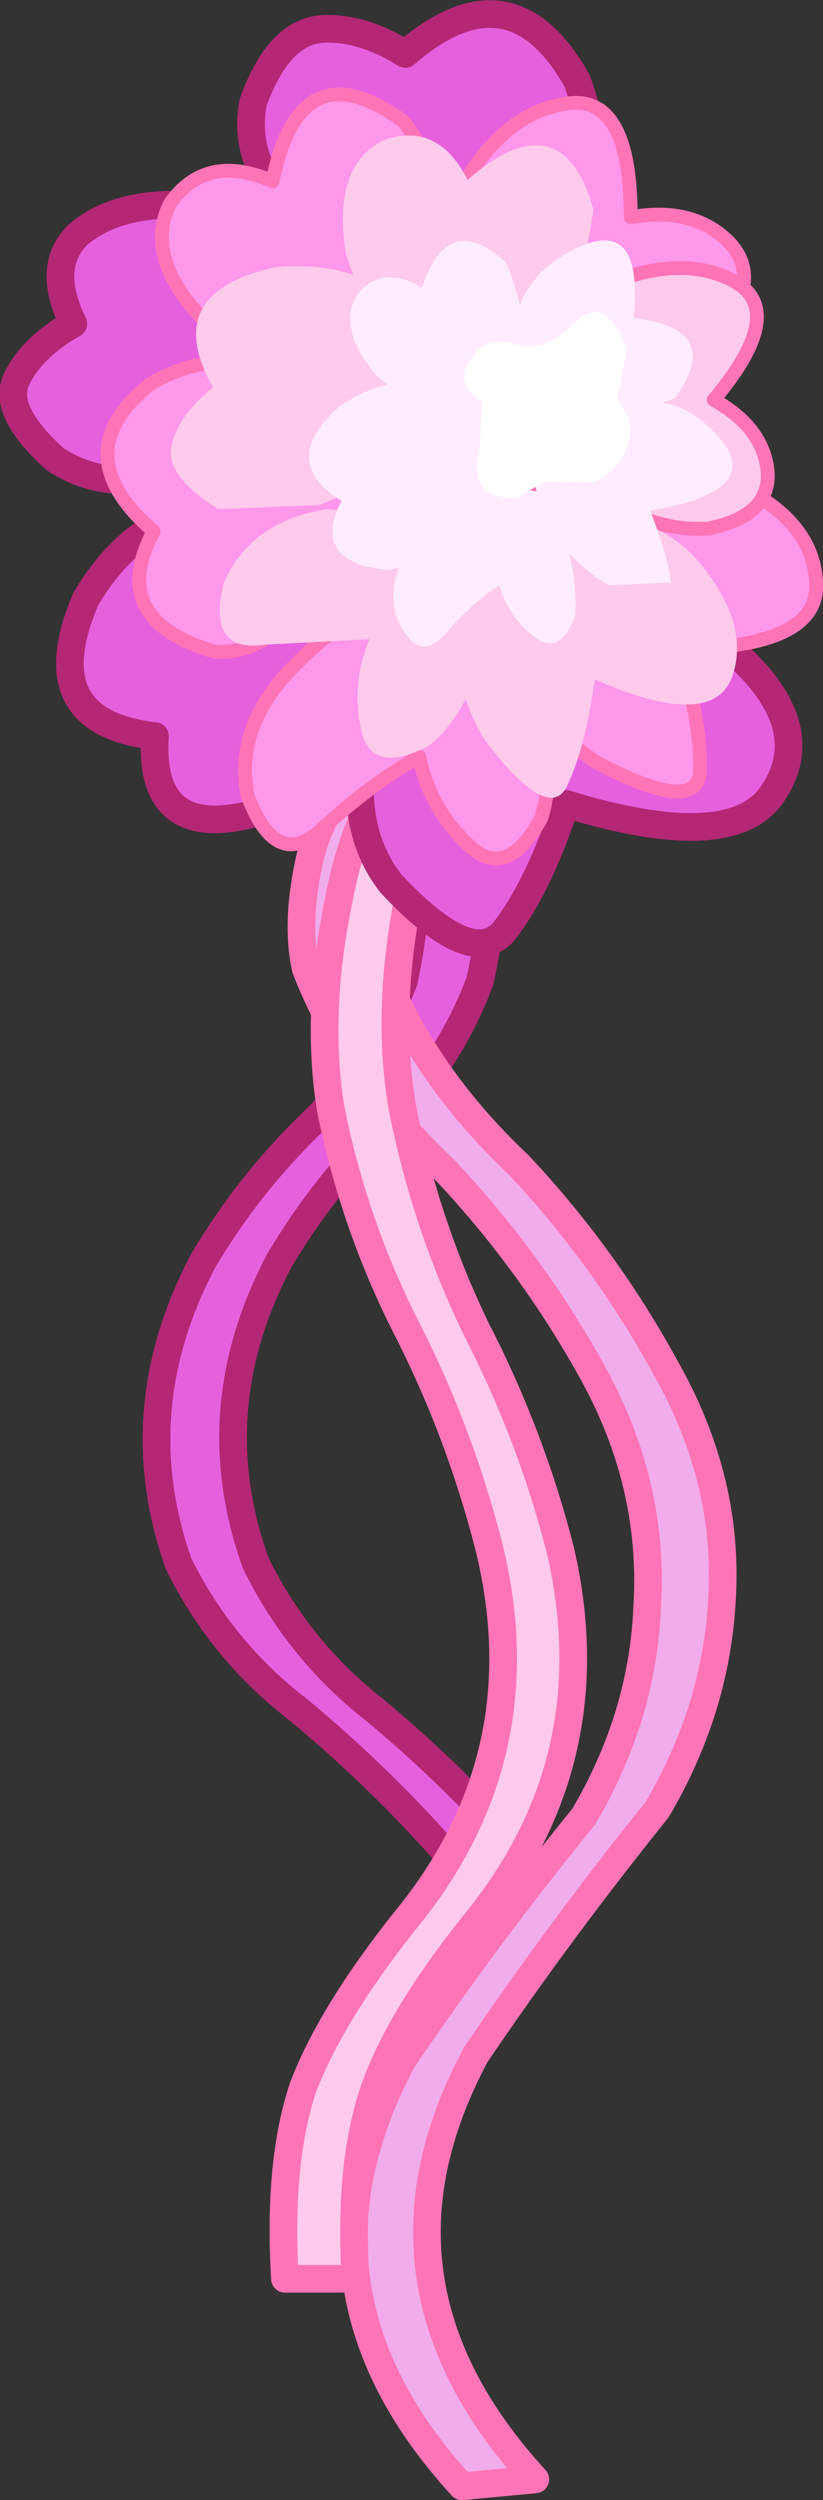 <?xml version="1.0" encoding="UTF-8" standalone="no"?>
<svg xmlns:xlink="http://www.w3.org/1999/xlink" height="90.35px" width="29.75px" xmlns="http://www.w3.org/2000/svg">
  <rect width="100%" height="100%" fill="#333333" stroke="none"/>
  <g transform="matrix(1.0, 0.0, 0.0, 1.0, 0.2, -11.7)">
    <path d="M13.9 35.9 L16.65 35.9 Q18.4 41.5 17.15 47.15 16.0 50.2 13.75 52.35 11.5 54.55 9.9 57.25 7.05 62.65 9.05 68.2 10.6 71.35 13.35 73.5 16.3 75.95 18.75 78.8 L16.05 78.8 Q13.55 75.95 10.6 73.5 7.8 71.35 6.25 68.2 4.3 62.65 7.15 57.25 8.75 54.55 11.0 52.35 13.25 50.2 14.4 47.15 15.6 41.5 13.9 35.9" fill="#e660de" fill-rule="evenodd" stroke="none"/>
    <path d="M16.65 35.9 Q18.4 41.5 17.15 47.15 16.0 50.2 13.75 52.35 11.5 54.55 9.9 57.25 7.05 62.65 9.05 68.2 10.6 71.35 13.35 73.5 16.3 75.95 18.75 78.8 L16.05 78.8 Q13.55 75.95 10.6 73.5 7.8 71.35 6.25 68.2 4.3 62.65 7.15 57.25 8.75 54.55 11.0 52.35 13.25 50.2 14.4 47.15 15.6 41.5 13.9 35.9" fill="none" stroke="#b32774" stroke-linecap="round" stroke-linejoin="round" stroke-width="1.0"/>
    <path d="M12.95 39.6 L15.6 39.4 Q14.05 40.55 13.6 42.75 13.2 44.95 13.5 46.45 15.05 50.5 18.55 53.8 21.7 57.15 23.9 61.2 26.15 65.2 25.9 69.45 25.7 73.45 23.55 77.1 20.05 81.45 17.0 85.95 12.6 94.15 19.15 101.3 L16.5 101.55 Q9.95 94.4 14.35 86.15 17.4 81.65 20.9 77.35 23.05 73.7 23.2 69.7 23.45 65.35 21.25 61.35 19.05 57.35 15.9 54.0 12.4 50.7 10.85 46.7 10.5 45.1 10.95 42.95 11.4 40.75 12.95 39.6" fill="#f0aceb" fill-rule="evenodd" stroke="none"/>
    <path d="M12.95 39.6 Q11.4 40.75 10.95 42.95 10.5 45.1 10.85 46.7 12.4 50.7 15.9 54.0 19.05 57.35 21.25 61.35 23.45 65.35 23.2 69.7 23.05 73.7 20.9 77.35 17.4 81.65 14.35 86.15 9.95 94.4 16.5 101.55 L19.15 101.3 Q12.6 94.15 17.0 85.95 20.05 81.45 23.55 77.1 25.7 73.45 25.9 69.45 26.15 65.2 23.9 61.2 21.7 57.15 18.55 53.8 15.05 50.5 13.5 46.45 13.2 44.95 13.6 42.75 14.05 40.55 15.6 39.4" fill="none" stroke="#ff74b7" stroke-linecap="round" stroke-linejoin="round" stroke-width="1.0"/>
    <path d="M15.4 37.6 L17.95 37.6 Q15.35 40.15 14.55 44.2 13.75 48.3 14.35 51.75 15.2 56.0 17.05 59.8 19.0 63.6 20.05 67.7 21.8 75.2 17.05 81.1 14.3 84.5 13.35 87.15 12.4 89.85 12.65 94.05 L10.1 94.05 Q9.85 89.85 10.75 87.15 11.75 84.5 14.45 81.1 19.3 75.2 17.5 67.7 16.45 63.55 14.55 59.8 12.6 56.0 11.75 51.75 11.2 48.3 12.05 44.2 12.8 40.15 15.4 37.6" fill="#ffcaeb" fill-rule="evenodd" stroke="none"/>
    <path d="M15.4 37.6 Q12.8 40.15 12.05 44.2 11.2 48.3 11.75 51.75 12.6 56.0 14.55 59.8 16.45 63.55 17.5 67.7 19.3 75.2 14.45 81.1 11.75 84.5 10.75 87.15 9.85 89.85 10.1 94.05 L12.65 94.05 Q12.4 89.85 13.35 87.15 14.3 84.5 17.05 81.1 21.8 75.2 20.05 67.7 19.0 63.6 17.05 59.8 15.2 56.0 14.35 51.75 13.75 48.3 14.55 44.2 15.35 40.15 17.95 37.6" fill="none" stroke="#ff74b7" stroke-linecap="round" stroke-linejoin="round" stroke-width="1.0"/>
    <path d="M14.7 35.05 L18.4 34.4 Q24.2 33.2 26.7 35.6 29.25 38.1 27.75 40.35 26.3 42.6 20.25 40.75 19.3 43.65 18.1 45.25 16.95 46.85 13.95 43.65 12.6 41.95 12.85 39.4 13.1 36.8 14.7 35.05" fill="#e660de" fill-rule="evenodd" stroke="none"/>
    <path d="M14.7 35.05 Q13.1 36.8 12.85 39.4 12.6 41.95 13.95 43.65 16.95 46.85 18.1 45.25 19.3 43.65 20.25 40.75 26.3 42.6 27.75 40.35 29.25 38.1 26.7 35.6 24.2 33.2 18.4 34.4" fill="none" stroke="#b32774" stroke-linecap="round" stroke-linejoin="round" stroke-width="1.0"/>
    <path d="M10.7 30.4 L13.8 33.55 Q12.2 35.15 11.75 37.5 11.3 39.85 9.5 40.95 5.15 42.35 5.4 38.3 1.0 37.8 2.9 33.35 5.55 28.85 10.7 30.4" fill="#e660de" fill-rule="evenodd" stroke="none"/>
    <path d="M10.7 30.4 Q5.55 28.85 2.9 33.35 1.0 37.8 5.4 38.3 5.15 42.35 9.5 40.95 11.3 39.85 11.75 37.5 12.2 35.15 13.8 33.55" fill="none" stroke="#b32774" stroke-linecap="round" stroke-linejoin="round" stroke-width="1.0"/>
    <path d="M11.85 24.95 L10.3 29.1 5.85 28.85 Q3.55 29.45 1.8 28.3 -0.15 26.55 0.4 25.4 0.95 24.25 2.45 23.4 1.45 21.35 2.6 20.2 3.8 19.15 5.9 19.1 11.15 19.65 11.85 24.95" fill="#e660de" fill-rule="evenodd" stroke="none"/>
    <path d="M11.85 24.95 Q11.15 19.65 5.9 19.1 3.8 19.15 2.6 20.2 1.45 21.35 2.45 23.4 0.95 24.25 0.4 25.4 -0.15 26.55 1.8 28.3 3.55 29.45 5.85 28.85 L10.3 29.1" fill="none" stroke="#b32774" stroke-linecap="round" stroke-linejoin="round" stroke-width="1.0"/>
    <path d="M17.25 22.75 L12.05 23.35 Q11.9 21.05 10.25 19.25 8.55 17.5 8.95 15.4 9.85 12.9 11.4 12.75 12.85 12.65 14.45 13.65 18.25 10.35 20.65 14.6 22.55 19.6 17.25 22.75" fill="#e660de" fill-rule="evenodd" stroke="none"/>
    <path d="M17.25 22.75 Q22.55 19.6 20.65 14.6 18.25 10.35 14.45 13.65 12.85 12.65 11.4 12.75 9.85 12.9 8.95 15.4 8.55 17.5 10.25 19.25 11.9 21.05 12.05 23.35" fill="none" stroke="#b32774" stroke-linecap="round" stroke-linejoin="round" stroke-width="1.0"/>
    <path d="M12.3 27.45 L13.55 31.65 Q11.75 32.05 10.5 33.7 9.3 35.35 7.55 35.25 3.65 34.1 5.35 30.9 2.1 28.1 5.2 25.6 8.95 23.35 12.3 27.45" fill="#ff97eb" fill-rule="evenodd" stroke="none"/>
    <path d="M12.3 27.45 Q8.95 23.35 5.2 25.6 2.1 28.1 5.35 30.9 3.65 34.1 7.55 35.25 9.3 35.35 10.5 33.7 11.75 32.05 13.55 31.65" fill="none" stroke="#ff74b7" stroke-linecap="round" stroke-linejoin="round" stroke-width="0.5"/>
    <path d="M16.55 23.6 L14.45 25.5 10.85 25.3 Q8.8 24.85 7.55 23.65 4.9 21.15 5.95 19.05 7.25 17.2 9.65 18.25 10.65 13.35 14.4 16.1 15.4 17.35 15.9 19.65 L16.55 23.6" fill="#ff97eb" fill-rule="evenodd" stroke="none"/>
    <path d="M14.45 25.5 L10.85 25.3 Q8.8 24.85 7.55 23.65 4.9 21.15 5.95 19.05 7.25 17.2 9.65 18.25 10.65 13.35 14.4 16.1 15.4 17.35 15.9 19.65 L16.55 23.6" fill="none" stroke="#ff74b7" stroke-linecap="round" stroke-linejoin="round" stroke-width="0.5"/>
    <path d="M19.05 27.35 L17.1 25.0 Q14.75 21.8 16.3 18.8 17.9 15.8 20.25 15.45 22.6 15.05 22.6 19.55 24.85 19.15 26.15 20.45 27.4 21.75 25.8 23.75 24.55 24.95 22.55 25.45 20.5 25.9 19.05 27.35" fill="#ff97eb" fill-rule="evenodd" stroke="none"/>
    <path d="M17.1 25.0 Q14.75 21.8 16.3 18.8 17.9 15.8 20.25 15.45 22.6 15.05 22.6 19.55 24.85 19.15 26.15 20.45 27.4 21.75 25.8 23.75 24.55 24.95 22.55 25.45 20.5 25.9 19.05 27.35" fill="none" stroke="#ff74b7" stroke-linecap="round" stroke-linejoin="round" stroke-width="0.5"/>
    <path d="M18.2 33.85 L19.3 37.5 Q19.85 39.9 19.35 41.3 18.1 43.55 16.75 42.25 15.35 40.95 14.95 39.05 13.25 40.0 11.5 41.6 9.8 43.25 8.75 40.45 8.25 37.9 10.5 35.7 12.7 33.45 15.0 33.0 L18.2 33.85" fill="#ff97eb" fill-rule="evenodd" stroke="none"/>
    <path d="M15.0 33.0 Q12.7 33.45 10.5 35.7 8.25 37.9 8.75 40.45 9.8 43.25 11.5 41.6 13.25 40.0 14.95 39.05 15.35 40.95 16.75 42.25 18.1 43.55 19.35 41.3 19.85 39.9 19.3 37.5 L18.2 33.85" fill="none" stroke="#ff74b7" stroke-linecap="round" stroke-linejoin="round" stroke-width="0.5"/>
    <path d="M17.6 31.8 L19.85 30.25 Q23.25 27.7 26.2 29.1 29.2 30.45 29.3 32.75 29.45 35.1 24.35 35.15 25.15 37.85 25.1 39.5 25.1 41.2 21.45 39.3 19.65 38.2 18.5 35.95 17.45 33.7 17.6 31.8" fill="#ff97eb" fill-rule="evenodd" stroke="none"/>
    <path d="M17.6 31.8 Q17.45 33.7 18.5 35.95 19.65 38.2 21.45 39.3 25.1 41.2 25.1 39.5 25.15 37.85 24.35 35.15 29.45 35.1 29.3 32.75 29.2 30.45 26.2 29.1 23.25 27.7 19.85 30.25" fill="none" stroke="#ff74b7" stroke-linecap="round" stroke-linejoin="round" stroke-width="0.5"/>
    <path d="M16.0 25.5 L15.3 29.4 Q13.3 29.05 11.35 29.95 L7.7 30.1 Q5.75 28.9 6.0 27.8 6.25 26.7 7.5 25.7 5.55 22.25 9.8 21.35 14.5 20.95 16.0 25.5" fill="#ffcaeb" fill-rule="evenodd" stroke="none"/>
    <path d="M16.2 25.95 Q13.3 24.2 12.3 20.85 11.8 17.65 13.7 16.75 15.65 16.1 16.7 18.2 20.1 15.25 21.25 19.25 20.8 22.7 18.75 25.7 L16.2 25.95" fill="#ffcaeb" fill-rule="evenodd" stroke="none"/>
    <path d="M18.7 29.4 L18.7 26.65 Q19.0 23.1 21.8 21.95 24.55 20.85 26.4 21.9 28.25 23.0 25.6 26.15 27.4 27.15 27.55 28.75 27.65 30.35 25.4 30.8 23.8 30.9 22.2 30.05 20.5 29.2 18.7 29.4" fill="#ffcaeb" fill-rule="evenodd" stroke="none"/>
    <path d="M18.7 26.65 Q19.0 23.1 21.8 21.95 24.55 20.85 26.4 21.9 28.25 23.0 25.6 26.15 27.4 27.15 27.55 28.75 27.65 30.35 25.4 30.8 23.8 30.9 22.2 30.05 20.5 29.2 18.7 29.4" fill="none" stroke="#ff74b7" stroke-linecap="round" stroke-linejoin="round" stroke-width="0.5"/>
    <path d="M16.2 30.4 L18.2 32.6 17.15 35.9 Q16.3 37.9 15.3 38.65 13.2 39.75 12.85 38.05 12.5 36.4 13.15 34.8 L9.35 35.0 Q7.25 35.3 7.9 32.75 8.85 30.55 11.6 30.1 L16.2 30.4" fill="#ffcaeb" fill-rule="evenodd" stroke="none"/>
    <path d="M17.1 31.05 L19.5 30.6 Q23.25 29.8 25.1 32.05 26.95 34.3 26.25 36.2 25.5 38.1 21.3 36.25 20.95 38.75 20.3 40.1 19.65 41.45 17.4 38.55 16.35 37.0 16.3 34.75 16.25 32.5 17.1 31.05" fill="#ffcaeb" fill-rule="evenodd" stroke="none"/>
    <path d="M17.1 26.7 L18.05 29.3 Q16.75 29.75 15.9 30.95 15.05 32.1 13.8 32.3 11.0 32.0 12.15 29.8 9.85 28.4 12.05 26.4 14.7 24.55 17.1 26.7" fill="#ffedff" fill-rule="evenodd" stroke="none"/>
    <path d="M17.4 26.9 Q15.1 26.9 13.35 25.2 11.95 23.5 12.75 22.3 13.65 21.25 15.05 22.1 16.0 19.25 18.1 21.2 19.0 23.35 18.8 25.9 L17.4 26.9" fill="#ffedff" fill-rule="evenodd" stroke="none"/>
    <path d="M18.8 25.85 Q17.55 22.4 20.3 20.85 23.1 19.25 22.7 23.2 26.0 23.55 24.2 26.1 L19.75 27.55 18.8 25.85" fill="#ffedff" fill-rule="evenodd" stroke="none"/>
    <path d="M17.5 29.2 L19.5 29.5 Q20.7 31.65 20.6 33.95 20.0 35.45 19.1 34.7 18.15 33.95 17.85 32.85 16.85 33.5 15.85 34.65 14.9 35.7 14.15 34.05 13.7 32.55 14.9 31.1 16.1 29.6 17.5 29.2" fill="#ffedff" fill-rule="evenodd" stroke="none"/>
    <path d="M19.05 28.5 L20.3 27.45 Q23.45 25.1 25.55 27.25 27.75 29.4 23.3 30.15 23.95 31.8 24.05 32.75 L21.8 32.85 Q19.25 31.3 19.05 28.5" fill="#ffedff" fill-rule="evenodd" stroke="none"/>
    <path d="M22.1 26.15 Q22.55 26.65 22.6 27.25 22.45 28.6 21.2 29.15 L19.5 29.1 18.45 29.7 Q16.65 29.75 17.15 27.9 L17.2 26.2 Q16.65 25.9 16.55 25.3 17.0 23.7 18.45 24.15 19.45 24.5 20.6 23.35 21.75 22.25 22.45 24.4 L22.1 26.15" fill="#ffffff" fill-rule="evenodd" stroke="none"/>
  </g>
</svg>
